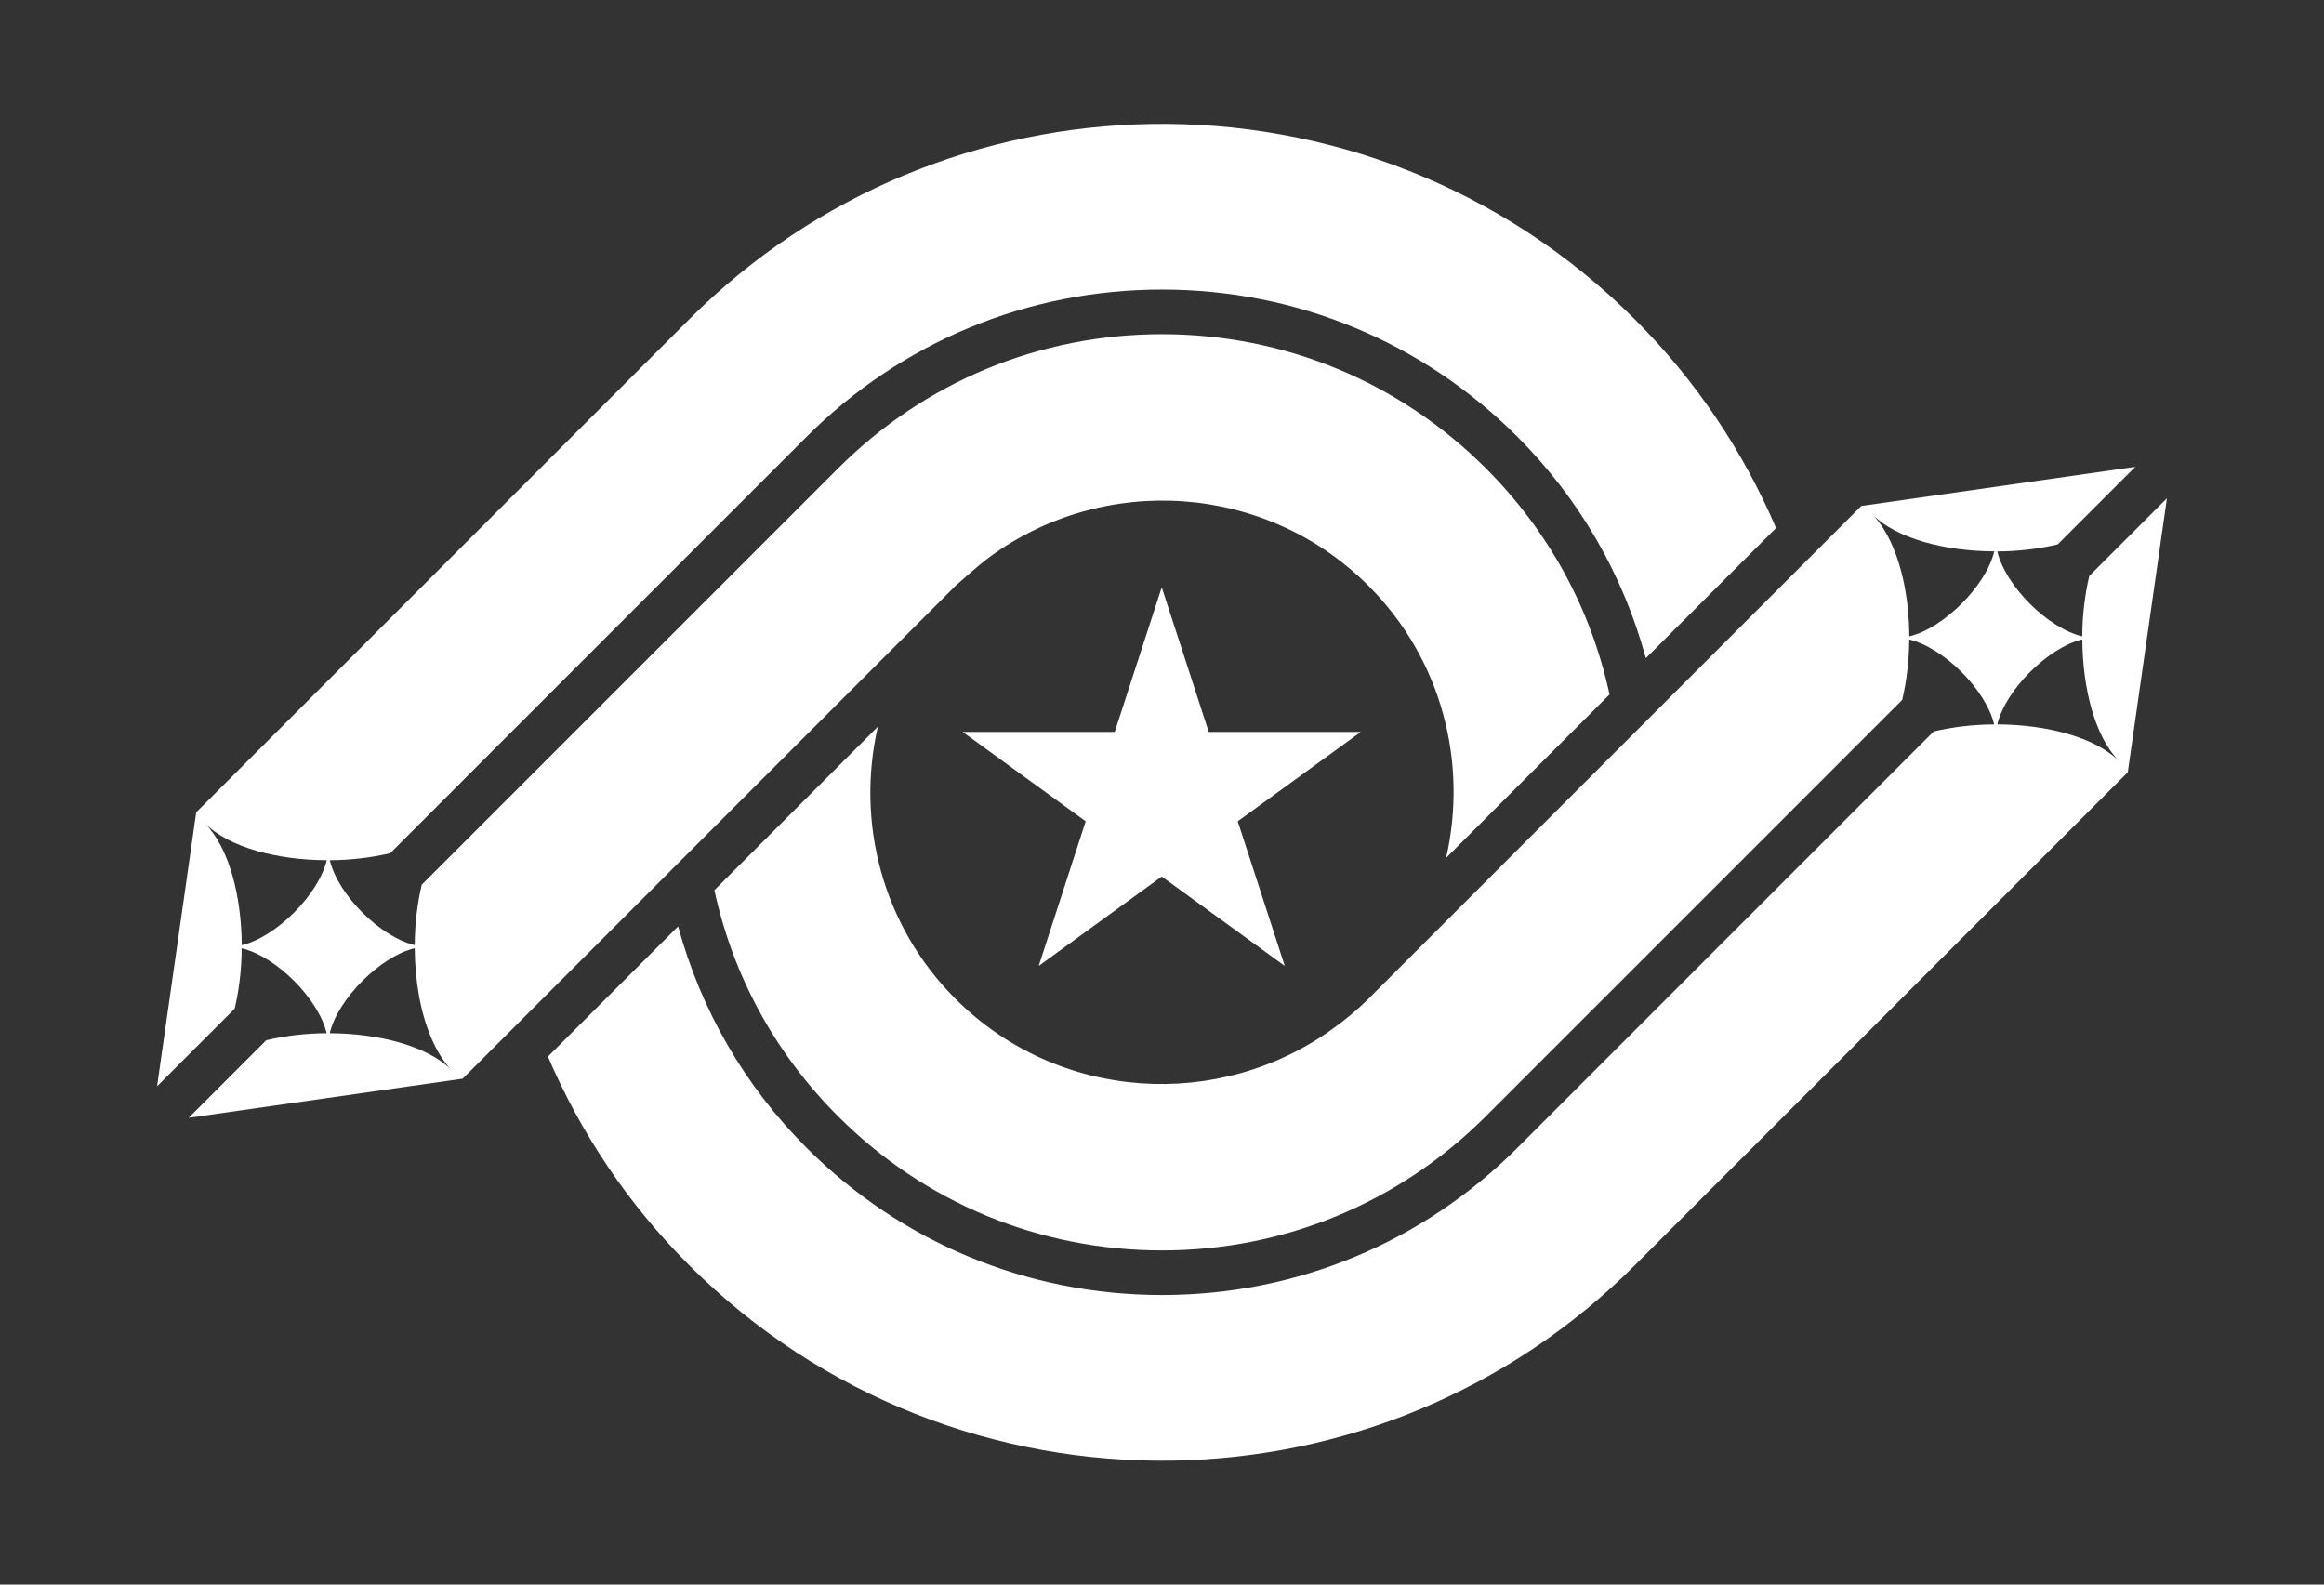 <?xml version="1.0" encoding="utf-8"?>
<!-- Generator: Adobe Illustrator 23.0.3, SVG Export Plug-In . SVG Version: 6.00 Build 0)  -->
<svg version="1.1" id="レイヤー_1" xmlns="http://www.w3.org/2000/svg" xmlns:xlink="http://www.w3.org/1999/xlink" x="0px"
	 y="0px" viewBox="0 0 440 300" style="enable-background:new 0 0 440 300;" xml:space="preserve">
<rect x="0" y="0" width="440" height="300" fill="#333333" stroke="none"/>
<style type="text/css">
	.st0{fill:#FFFFFF;}
</style>
<g>
	<polygon class="st0" points="228.85,138.57 219.95,111.19 211.05,138.57 182.26,138.57 205.55,155.49 196.66,182.87 219.95,165.95 
		243.24,182.87 234.34,155.49 257.64,138.57 	"/>
	<path class="st0" d="M395.56,109.04c-0.85,3.58-1.31,7.49-1.33,11.44c-3.25-0.77-6.89-3.15-9.91-6.17
		c-3.03-3.03-5.4-6.66-6.17-9.91c3.94-0.02,7.86-0.48,11.43-1.33l14.69-14.69l-51.87,7.41l-93.32,93.32
		c-2.04,2.04-4.23,3.82-6.49,5.47c-21.61,15.82-52.18,14.04-71.69-5.47c-13.96-13.96-18.82-33.57-14.7-51.52l-30.94,30.94
		c3.51,16.23,11.51,30.91,23.41,42.81c16.38,16.38,38.16,25.4,61.32,25.4c23.17,0,44.94-9.02,61.32-25.4l78.83-78.83
		c0.85-3.58,1.31-7.49,1.33-11.44c3.25,0.77,6.89,3.15,9.91,6.17c3.03,3.03,5.4,6.66,6.17,9.91c-3.95,0.02-7.86,0.48-11.44,1.33
		L287.3,217.3c-17.98,17.98-41.88,27.88-67.3,27.88c-25.42,0-49.33-9.9-67.3-27.88c-11.79-11.79-19.99-26.12-24.31-41.91
		l-24.65,24.65c6.15,14.35,15.03,27.79,26.73,39.49c25.21,25.21,58.51,37.54,91.62,37c31.72-0.52,63.29-12.85,87.44-37l93.32-93.32
		l7.41-51.87L395.56,109.04z M361.49,120.48c-0.03-6.14-1.09-12.23-3.14-17c-1.04-2.42-2.31-4.53-3.87-6.09
		c2.32,2.32,5.8,4.06,9.85,5.23c4.03,1.16,8.63,1.75,13.24,1.77C376.03,110.89,367.98,118.94,361.49,120.48z M378.15,137.14
		c1.54-6.5,9.59-14.55,16.09-16.09c0.05,9.25,2.38,18.46,7,23.09C396.61,139.51,387.4,137.19,378.15,137.14z"/>
	<path class="st0" d="M180.9,110.91c0,0,4.24-3.83,6.49-5.48c21.61-15.82,52.18-14.04,71.7,5.47c13.96,13.96,18.82,33.57,14.7,51.52
		l30.94-30.94c-3.51-16.23-11.51-30.91-23.41-42.81c-16.38-16.38-38.16-25.4-61.32-25.4c-23.17,0-44.94,9.02-61.32,25.4
		l-78.83,78.83c-0.85,3.58-1.31,7.49-1.33,11.44c-3.25-0.77-6.89-3.15-9.91-6.17c-3.03-3.03-5.4-6.66-6.17-9.91
		c3.95-0.02,7.86-0.48,11.44-1.33L152.7,82.7c17.98-17.98,41.88-27.88,67.3-27.88c25.42,0,49.33,9.9,67.3,27.88
		c11.79,11.79,19.99,26.12,24.31,41.91l24.65-24.65c-6.15-14.35-15.03-27.79-26.73-39.49c-25.21-25.21-58.51-37.54-91.62-37
		c-31.72,0.52-63.29,12.85-87.44,37l-93.32,93.32l-7.41,51.87l14.69-14.69c0.85-3.58,1.31-7.49,1.33-11.44
		c3.25,0.77,6.89,3.15,9.91,6.17c3.03,3.03,5.4,6.66,6.17,9.91c-3.94,0.02-7.86,0.48-11.43,1.33l-14.69,14.69l51.87-7.41
		C87.59,204.22,180.91,110.91,180.9,110.91z M45.77,178.95c-0.05-9.25-2.38-18.46-7-23.09c4.63,4.63,13.84,6.96,23.09,7
		C60.32,169.36,52.27,177.41,45.77,178.95z M75.67,197.38c-4.03-1.16-8.63-1.75-13.24-1.77c1.54-6.5,9.59-14.55,16.09-16.09
		c0.03,6.14,1.09,12.23,3.14,17c1.04,2.42,2.31,4.53,3.87,6.09C83.2,200.29,79.72,198.55,75.67,197.38z"/>
</g>
</svg>
